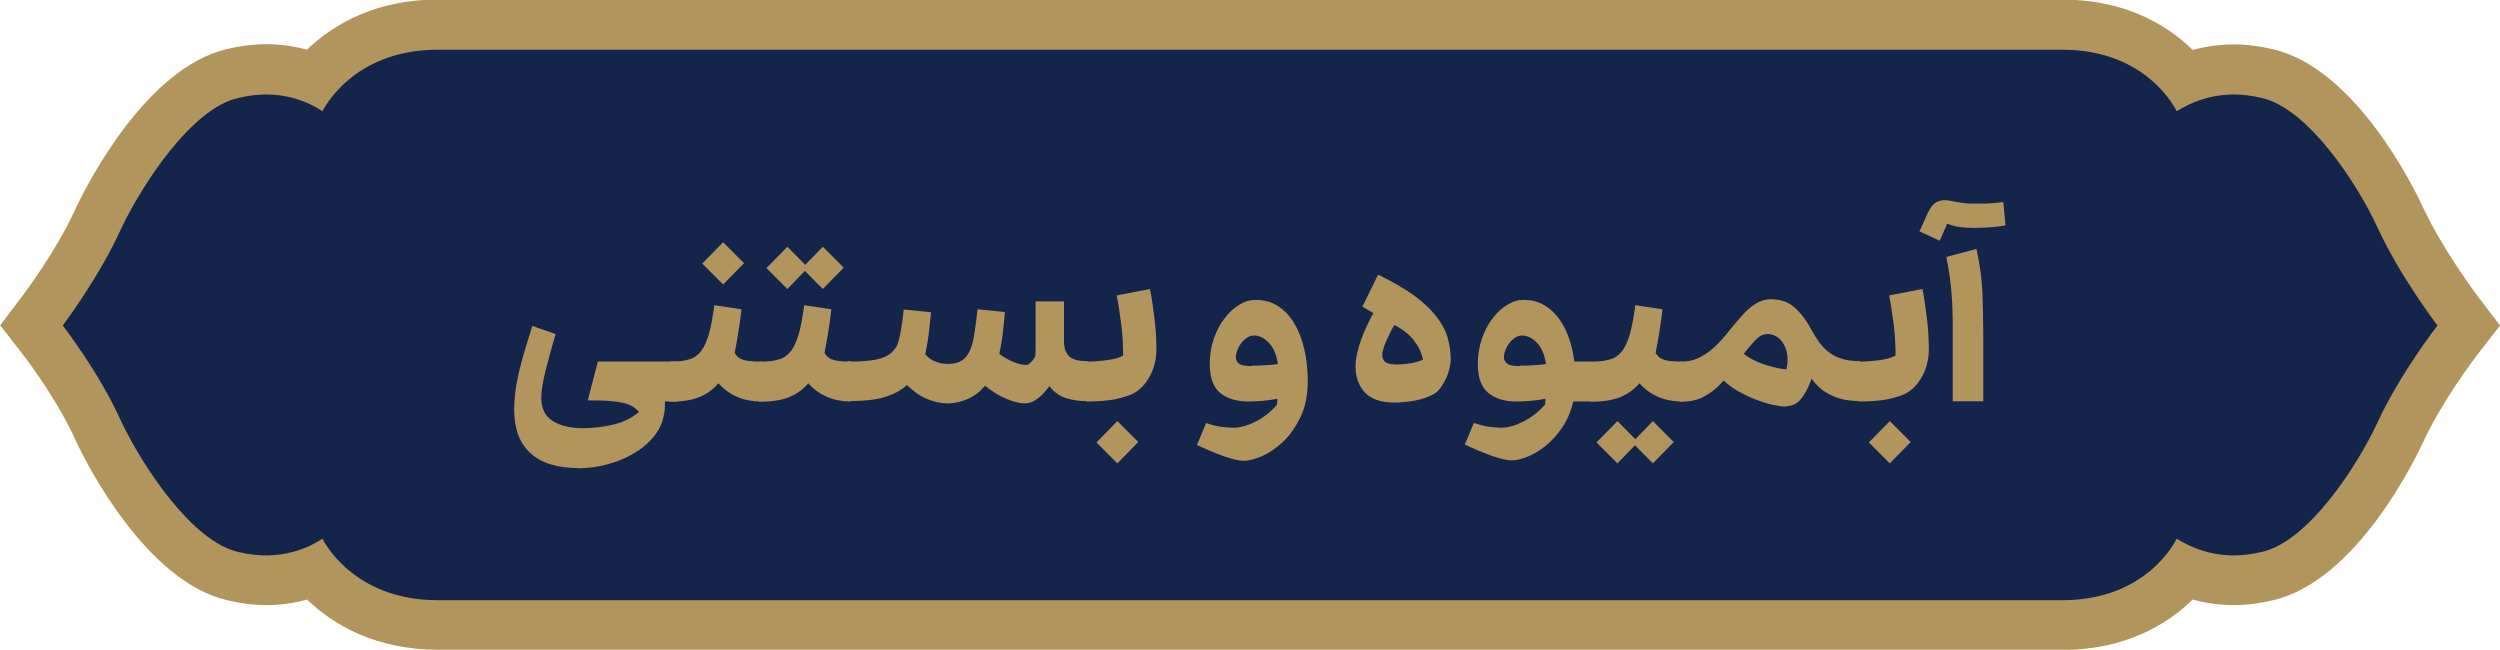 <?xml version="1.0" encoding="UTF-8"?>
<svg id="Layer_2" data-name="Layer 2" xmlns="http://www.w3.org/2000/svg" viewBox="0 0 117.13 30.44">
  <defs>
    <style>
      .cls-1 {
        fill: #b2945d;
      }

      .cls-2 {
        fill: #14254b;
      }
    </style>
  </defs>
  <g id="Layer_1-2" data-name="Layer 1">
    <g>
      <g>
        <path class="cls-1" d="M20.5,30.44c-2.84,0-4.86-1.13-6.11-2.35-.61,.17-1.25,.26-1.9,.26-.61,0-1.23-.08-1.85-.23-3.75-.87-6.52-6.27-7.03-7.35l-.03-.06c-.89-2.01-2.45-4.03-2.47-4.05l-1.1-1.42,1.08-1.43s1.58-2.08,2.48-4.1l.03-.06c.52-1.08,3.28-6.48,7.03-7.35,.62-.15,1.25-.23,1.85-.23,.66,0,1.29,.09,1.9,.26,1.26-1.22,3.27-2.35,6.11-2.35H96.63c2.85,0,4.85,1.13,6.1,2.36,.55-.15,1.2-.26,1.92-.26,.61,0,1.23,.08,1.85,.23,3.93,.91,6.71,6.72,7.01,7.38,.95,2.04,2.52,4.1,2.53,4.13l1.09,1.43-1.1,1.42s-1.58,2.05-2.52,4.08c-.3,.65-3.07,6.46-7.01,7.37-.62,.15-1.24,.23-1.85,.23-.73,0-1.37-.11-1.92-.26-1.25,1.23-3.25,2.36-6.1,2.36H20.5"/>
        <path class="cls-2" d="M20.5,28.12H96.63c4.03,0,5.35-2.88,5.35-2.88,.62,.37,1.98,1.11,3.99,.62,2.18-.49,4.48-4.03,5.43-6.09,1.07-2.3,2.8-4.52,2.8-4.52,0,0-1.73-2.26-2.8-4.57-.94-2.06-3.25-5.59-5.43-6.09-2.02-.49-3.37,.25-3.99,.62,0,0-1.32-2.88-5.35-2.88H20.5c-4.03,0-5.39,2.88-5.39,2.88-.58-.37-1.93-1.11-3.95-.62-2.18,.49-4.48,4.03-5.47,6.09-1.03,2.3-2.75,4.57-2.75,4.57,0,0,1.73,2.22,2.75,4.52,.99,2.06,3.29,5.59,5.47,6.09,2.01,.49,3.37-.25,3.95-.62,0,0,1.36,2.88,5.39,2.88"/>
      </g>
      <g>
        <path class="cls-1" d="M27.11,21.93c-1,0-1.75-.23-2.26-.7s-.76-1.14-.76-2.04c0-.26,.02-.52,.05-.8s.09-.57,.16-.89c.07-.32,.16-.66,.27-1.02,.11-.36,.23-.77,.37-1.21l1.09,.38c-.18,.62-.34,1.2-.47,1.72-.13,.52-.2,.94-.2,1.27,0,.5,.18,.86,.53,1.08s.81,.34,1.38,.34c.49,0,.97-.05,1.43-.16,.47-.1,.88-.3,1.24-.6-.09-.1-.19-.19-.31-.26-.12-.07-.27-.13-.46-.17-.18-.04-.41-.07-.68-.09-.27-.02-.59-.02-.95-.02l.47-1.82h3.72v1.87h-.58c.02,.26-.01,.52-.08,.79-.07,.27-.17,.49-.31,.68-.16,.24-.37,.46-.62,.66s-.54,.37-.86,.52c-.32,.15-.67,.26-1.04,.35-.37,.08-.76,.13-1.16,.13Z"/>
        <path class="cls-1" d="M31.43,16.94c.34,0,.63-.03,.85-.1,.22-.06,.41-.19,.56-.38,.15-.19,.27-.46,.37-.8,.1-.34,.18-.8,.26-1.36l1.27,.19c-.04,.36-.09,.73-.15,1.1s-.12,.69-.17,.94c.1,.18,.25,.29,.44,.34s.45,.07,.79,.07v1.87c-.81,0-1.47-.28-1.99-.85-.24,.28-.53,.49-.88,.64-.35,.14-.79,.22-1.34,.22-.24,0-.36-.31-.36-.94s.12-.94,.36-.94Zm3.43-4.61l-.98,1-.98-.98,.98-1,.98,.98Z"/>
        <path class="cls-1" d="M35.64,16.94c.34,0,.63-.03,.85-.1,.22-.06,.41-.19,.56-.38,.15-.19,.27-.46,.37-.8,.1-.34,.18-.8,.26-1.36l1.27,.19c-.04,.36-.09,.73-.15,1.1s-.12,.69-.17,.94c.1,.18,.25,.29,.44,.34s.45,.07,.79,.07v1.87c-.81,0-1.47-.28-1.99-.85-.24,.28-.53,.49-.88,.64-.35,.14-.79,.22-1.34,.22-.24,0-.36-.31-.36-.94s.12-.94,.36-.94Zm2.22-4.4l-.97,1-.98-.98,.98-1,.97,.98Zm1.67,0l-.98,1-.97-.98,.97-1,.98,.98Z"/>
        <path class="cls-1" d="M39.85,16.94c.47,0,.87-.03,1.18-.09,.32-.06,.56-.17,.74-.33,.07-.07,.14-.15,.19-.22,.06-.08,.1-.18,.14-.32s.08-.33,.12-.56c.04-.23,.08-.54,.12-.92l1.28,.13c-.03,.34-.07,.68-.11,1.02s-.1,.66-.16,.95c.15,.17,.32,.29,.5,.35,.18,.07,.36,.1,.55,.1,.26,0,.46-.04,.62-.13,.16-.09,.29-.23,.39-.43s.18-.46,.23-.79,.11-.73,.16-1.21l1.28,.13c-.02,.32-.06,.66-.1,1.01-.04,.35-.1,.67-.16,.95,.21,.16,.43,.29,.67,.38,.24,.1,.44,.14,.61,.14,.04,0,.1-.03,.17-.1,.07-.07,.14-.14,.19-.22,.02-.03,.04-.07,.05-.13,0-.05,.01-.18,.01-.39v-2.14h1.33v1.88c0,.3,.08,.53,.24,.69,.16,.16,.45,.23,.86,.23v1.87c-.18,0-.35,0-.52-.03-.17-.02-.33-.06-.49-.11-.16-.05-.3-.12-.43-.22-.13-.09-.25-.21-.34-.34-.17,.23-.35,.43-.55,.58-.2,.16-.4,.23-.61,.23-.22,0-.51-.07-.85-.21-.34-.14-.68-.35-1.01-.62-.21,.26-.47,.47-.78,.61-.31,.14-.64,.22-.98,.22-.3,0-.61-.07-.94-.2s-.65-.36-.96-.66c-.27,.25-.61,.43-1.03,.56s-.95,.19-1.63,.19c-.24,0-.36-.31-.36-.94s.12-.94,.36-.94Z"/>
        <path class="cls-1" d="M50.95,16.94c.15,0,.31,0,.47-.02,.16-.01,.32-.03,.47-.05,.15-.02,.29-.05,.41-.08,.12-.04,.23-.08,.32-.13,0-.45-.02-.91-.08-1.4s-.13-.96-.22-1.42l1.56-.3c.09,.46,.16,.95,.22,1.46,.06,.51,.08,.98,.08,1.4,0,.19-.02,.39-.07,.58-.04,.2-.11,.39-.2,.57-.09,.18-.2,.35-.33,.5-.13,.15-.28,.27-.45,.37-.21,.11-.49,.2-.85,.28-.36,.07-.8,.11-1.33,.11-.24,0-.36-.31-.36-.94s.12-.94,.36-.94Zm2.38,3.77l-.98,1-.98-.98,.98-1,.98,.98Z"/>
        <path class="cls-1" d="M56.51,19.82c.3,.1,.54,.16,.74,.18,.2,.02,.37,.04,.52,.04,.32,0,.67-.09,1.04-.28,.38-.19,.72-.45,1.02-.8,0-.04,.01-.09,.01-.15s0-.1,.01-.13c-.23,.05-.46,.08-.7,.1-.23,.02-.46,.03-.67,.03-.54,0-.98-.13-1.31-.4-.33-.27-.49-.72-.49-1.36,0-.42,.06-.81,.19-1.18,.13-.37,.29-.69,.5-.95,.2-.27,.43-.48,.69-.64,.26-.16,.51-.23,.77-.23,.38,0,.73,.09,1.03,.28,.3,.19,.55,.45,.76,.79,.21,.34,.37,.74,.48,1.2,.11,.46,.17,.98,.17,1.54,0,.65-.11,1.21-.34,1.68-.23,.47-.5,.86-.82,1.16s-.64,.52-.98,.67c-.34,.14-.62,.22-.85,.22-.12,0-.26-.02-.43-.06-.16-.04-.34-.09-.53-.16-.19-.07-.39-.15-.61-.24s-.42-.19-.63-.28l.42-1.01Zm2.14-2.69c.24,0,.46,0,.67-.02,.21-.01,.39-.03,.55-.05-.06-.44-.2-.77-.42-1-.22-.23-.45-.34-.7-.34-.11,0-.22,.03-.32,.1-.1,.06-.19,.15-.27,.25s-.14,.21-.19,.34c-.05,.12-.07,.25-.07,.37,.02,.11,.07,.2,.17,.27,.1,.07,.29,.1,.58,.1Z"/>
        <path class="cls-1" d="M64.57,12.87c.66,.32,1.21,.64,1.65,.95,.44,.32,.78,.64,1.04,.96,.26,.32,.44,.65,.55,.99,.1,.34,.16,.69,.16,1.06,0,.1-.02,.23-.05,.39-.03,.16-.08,.31-.15,.47-.07,.16-.15,.3-.25,.44-.1,.14-.2,.25-.32,.32-.27,.15-.58,.26-.92,.32s-.66,.09-.95,.09c-.34,0-.62-.04-.85-.13-.23-.09-.42-.21-.56-.37-.14-.16-.24-.34-.31-.54s-.1-.42-.1-.65c0-.18,.02-.38,.07-.6s.11-.43,.19-.65c.08-.22,.17-.44,.27-.65s.2-.42,.31-.6l-.52-.3,.73-1.49Zm.8,4.21c.21,0,.43-.02,.66-.05,.23-.03,.44-.09,.64-.18-.07-.34-.22-.64-.44-.92-.22-.28-.52-.51-.9-.7-.06,.1-.13,.21-.19,.34-.06,.13-.13,.27-.19,.4s-.11,.27-.14,.39c-.04,.12-.05,.22-.05,.29,0,.1,.04,.2,.12,.29,.08,.09,.25,.13,.5,.13Z"/>
        <path class="cls-1" d="M69.07,19.82c.3,.1,.54,.16,.74,.18,.2,.02,.37,.04,.52,.04,.32,0,.67-.1,1.04-.29,.38-.19,.72-.46,1.02-.79,0-.04,.01-.09,.01-.15s0-.1,.01-.13c-.23,.05-.46,.08-.7,.1-.23,.02-.46,.03-.67,.03-.54,0-.98-.13-1.31-.4-.33-.27-.49-.72-.49-1.36,0-.42,.06-.81,.19-1.18,.13-.37,.29-.69,.5-.95,.2-.27,.43-.48,.69-.64,.26-.16,.51-.23,.77-.23,.33,0,.63,.07,.89,.21,.27,.14,.5,.34,.7,.59,.2,.25,.37,.56,.5,.91,.13,.36,.23,.75,.28,1.18h.8v1.87h-.85c-.11,.48-.29,.89-.53,1.24-.24,.35-.5,.63-.79,.86-.28,.22-.57,.39-.85,.5-.28,.11-.52,.16-.71,.16-.12,0-.26-.02-.43-.06-.16-.04-.34-.09-.53-.16-.19-.07-.39-.15-.61-.24s-.42-.19-.63-.28l.42-1.01Zm2.14-2.69c.24,0,.46,0,.67-.02,.21-.01,.39-.03,.55-.05-.06-.44-.2-.77-.42-1-.22-.23-.45-.34-.7-.34-.11,0-.22,.03-.32,.1-.1,.06-.19,.15-.27,.25s-.14,.21-.19,.34c-.05,.12-.07,.25-.07,.37,.02,.11,.07,.2,.17,.27,.1,.07,.29,.1,.58,.1Z"/>
        <path class="cls-1" d="M74.58,16.94c.34,0,.63-.03,.85-.1,.22-.06,.41-.19,.56-.38,.15-.19,.27-.46,.37-.8,.1-.34,.18-.8,.26-1.36l1.27,.19c-.04,.36-.09,.73-.15,1.1s-.12,.69-.17,.94c.1,.18,.25,.29,.44,.34s.45,.07,.79,.07v1.87c-.81,0-1.47-.28-1.99-.85-.24,.28-.53,.49-.88,.64-.35,.14-.79,.22-1.34,.22-.24,0-.36-.31-.36-.94s.12-.94,.36-.94Zm2.17,3.77l-.97,1-.98-.98,.98-1,.97,.98Zm1.67,0l-.98,1-.97-.98,.97-1,.98,.98Z"/>
        <path class="cls-1" d="M83.7,19.05c-.17,0-.38-.03-.62-.08s-.5-.13-.77-.23c-.27-.1-.54-.23-.82-.38-.27-.15-.52-.33-.73-.53-.29,.33-.59,.57-.9,.74s-.67,.25-1.07,.25c-.24,0-.36-.31-.36-.94s.12-.94,.36-.94c.33,0,.62-.07,.89-.22,.26-.14,.51-.32,.73-.54,.22-.22,.43-.45,.62-.7,.2-.25,.39-.48,.59-.7,.2-.22,.4-.4,.62-.54,.22-.14,.46-.22,.73-.22,.44,0,.8,.12,1.09,.37s.56,.59,.8,1.05c.13,.23,.26,.44,.39,.62,.14,.18,.29,.34,.47,.47s.38,.23,.61,.29c.23,.07,.5,.1,.81,.1v1.87c-.18,0-.38-.01-.58-.04s-.4-.08-.6-.16c-.2-.08-.39-.18-.58-.32-.18-.14-.35-.31-.5-.53-.14,.39-.3,.7-.49,.94-.19,.23-.42,.35-.7,.35Zm-.9-3.4c-.19,0-.38,.1-.56,.29-.18,.19-.36,.4-.54,.64,.22,.18,.52,.34,.89,.47,.37,.13,.74,.22,1.1,.26,.02-.09,.04-.17,.05-.25s.01-.15,.01-.21c0-.2-.03-.38-.09-.53-.06-.15-.13-.28-.22-.38-.09-.1-.19-.17-.3-.22-.12-.05-.23-.07-.33-.07Z"/>
        <path class="cls-1" d="M87.14,16.94c.15,0,.31,0,.47-.02,.16-.01,.32-.03,.47-.05,.15-.02,.29-.05,.41-.08,.12-.04,.23-.08,.32-.13,0-.45-.02-.91-.08-1.4-.06-.48-.13-.96-.22-1.42l1.56-.3c.09,.46,.16,.95,.22,1.46,.06,.51,.08,.98,.08,1.4,0,.19-.02,.39-.07,.58-.04,.2-.11,.39-.2,.57-.09,.18-.2,.35-.33,.5-.13,.15-.28,.27-.45,.37-.21,.11-.49,.2-.85,.28-.36,.07-.8,.11-1.33,.11-.24,0-.36-.31-.36-.94s.12-.94,.36-.94Zm2.38,3.77l-.98,1-.98-.98,.98-1,.98,.98Z"/>
        <path class="cls-1" d="M93.97,10.56c-.36,.06-.66,.09-.91,.1-.24,.01-.43,.02-.57,.02-.22,0-.43-.01-.64-.04-.21-.02-.42-.08-.62-.16l-.35,.8-.95-.44,.38-.84c.12-.26,.25-.43,.39-.51s.27-.11,.39-.11c.08,0,.16,0,.25,.02,.09,.02,.19,.04,.3,.06,.11,.02,.24,.04,.4,.06,.15,.02,.34,.02,.55,.02,.09,0,.23,0,.41,0,.19,0,.47-.03,.86-.07l.1,1.08Zm-1.37,1.1c.16,.72,.25,1.4,.28,2.03,.02,.63,.04,1.26,.04,1.88v3.23h-1.43v-3.23c0-.34,0-.64-.01-.92,0-.28-.02-.56-.04-.83-.02-.27-.05-.55-.09-.84s-.09-.6-.16-.94l1.42-.38Z"/>
      </g>
    </g>
  </g>
</svg>